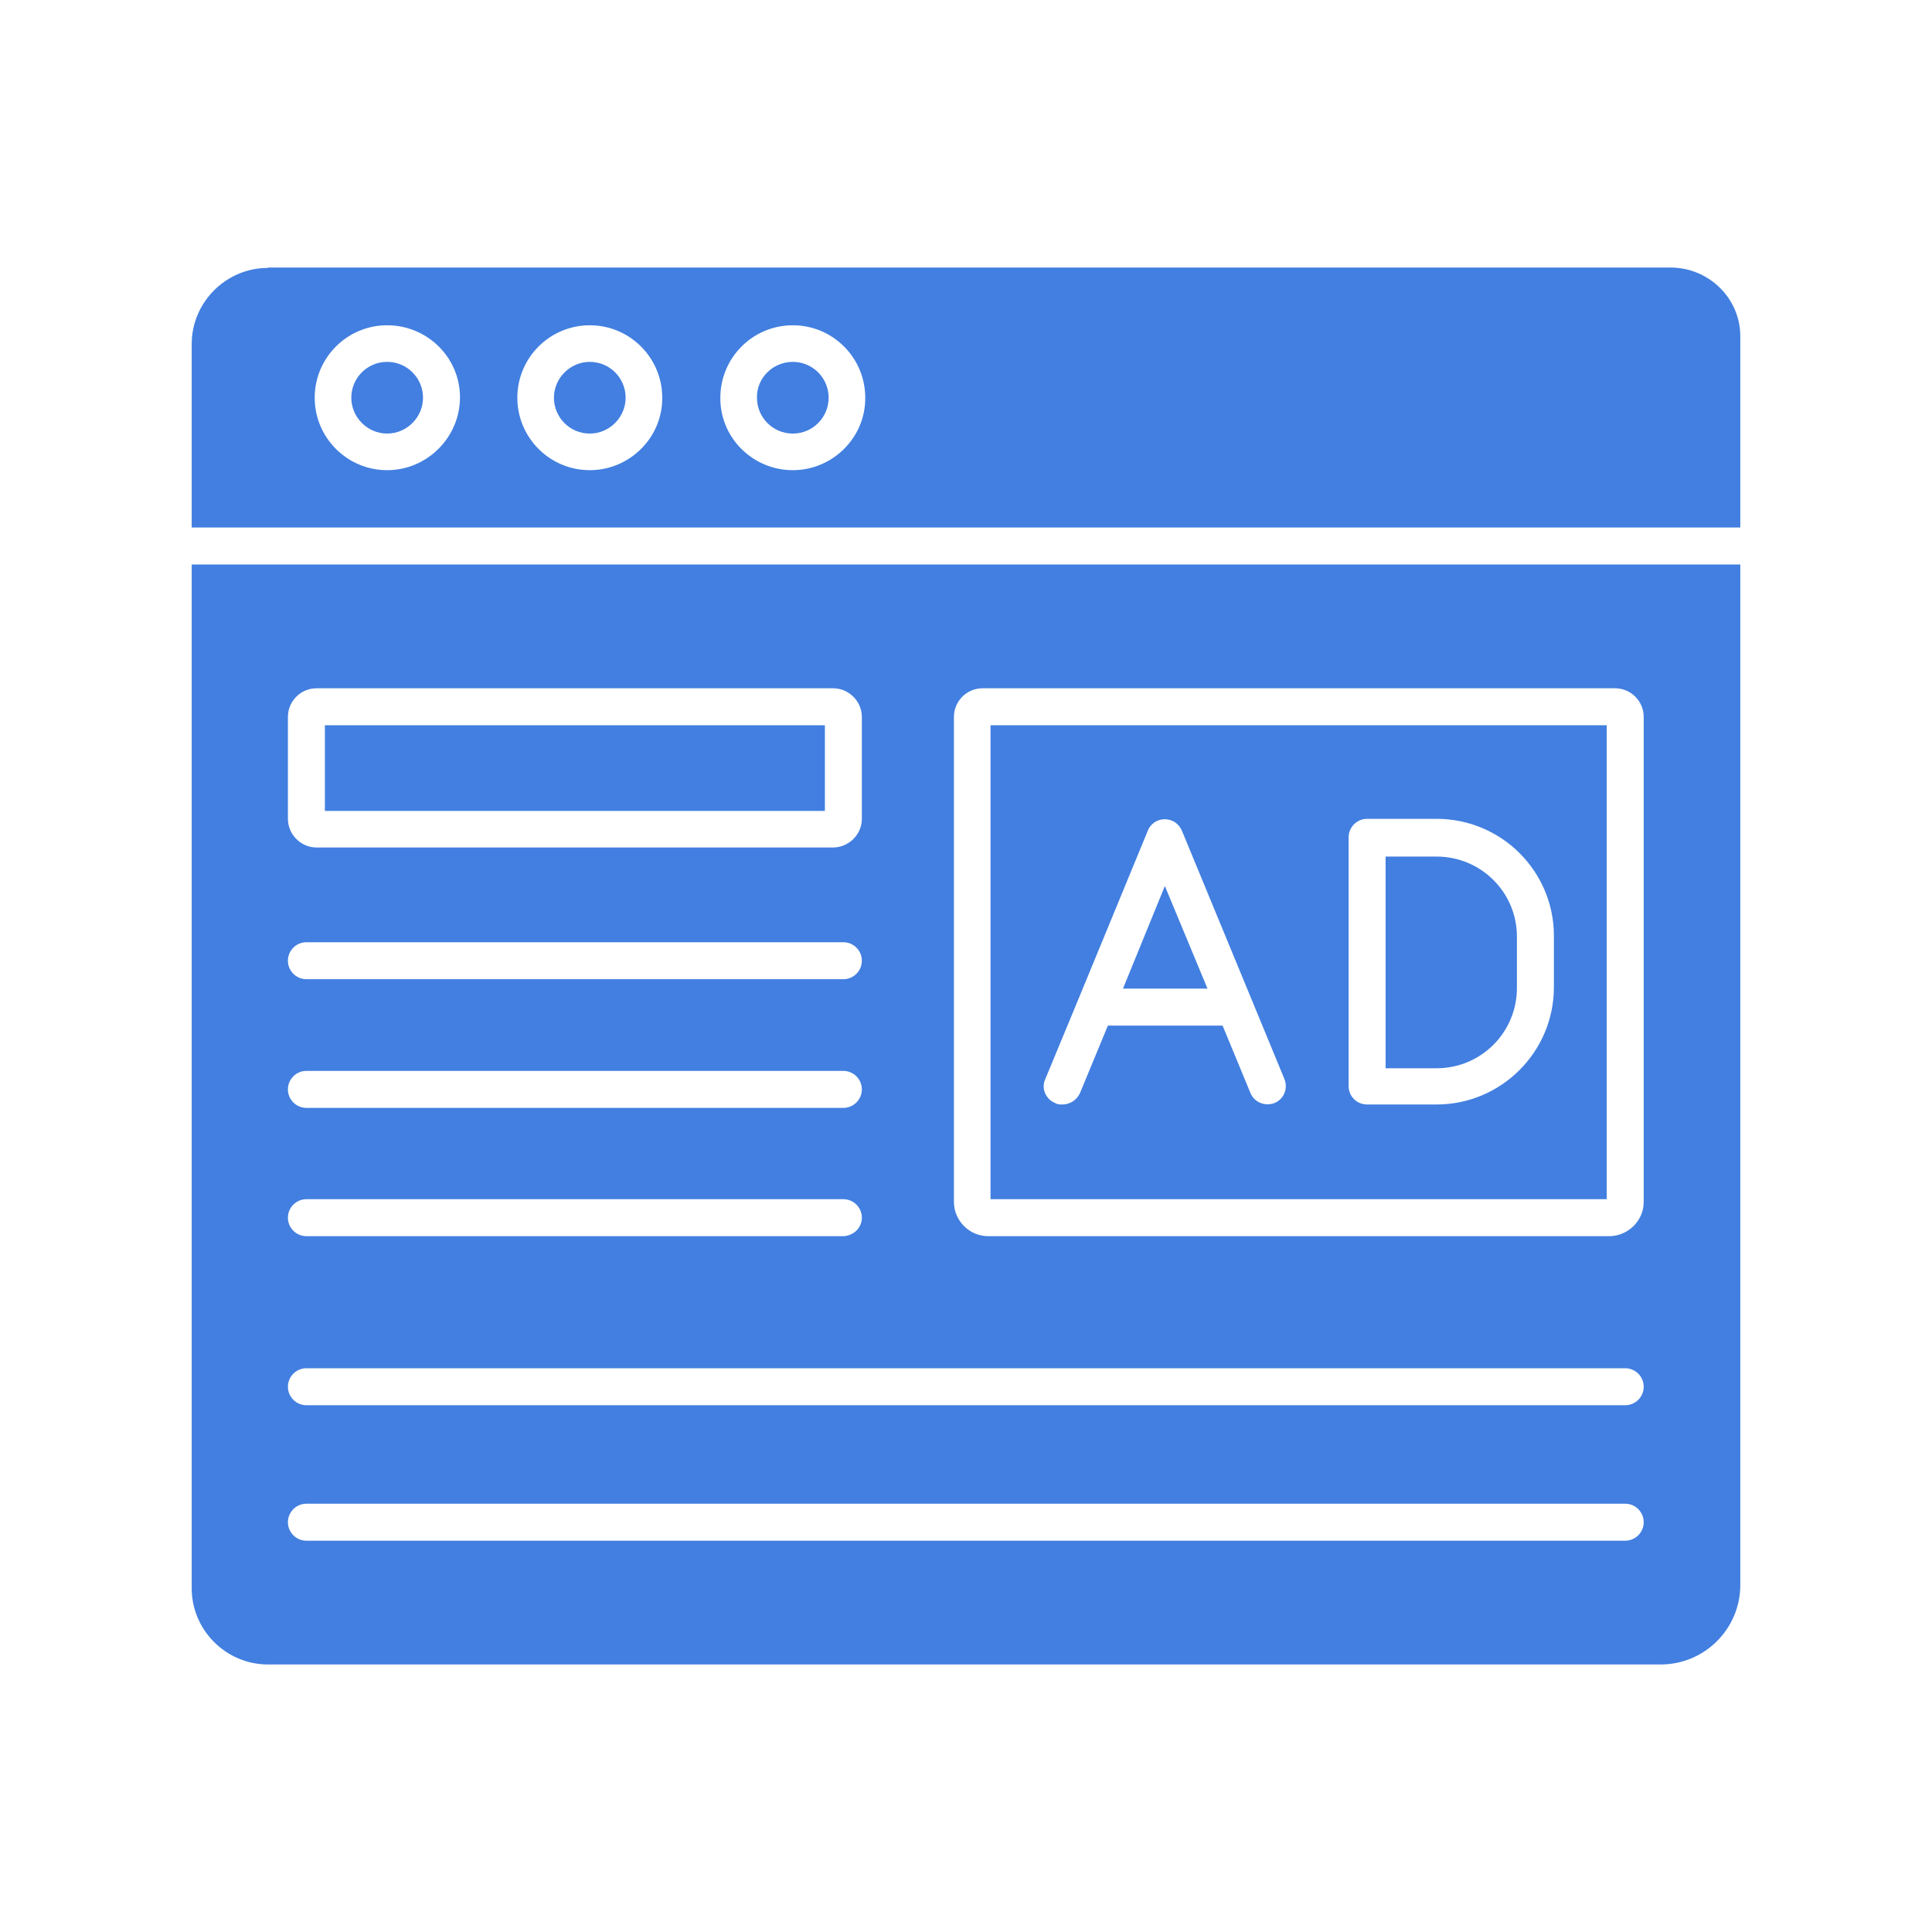 <svg xmlns="http://www.w3.org/2000/svg" xmlns:xlink="http://www.w3.org/1999/xlink" xmlns:svgjs="http://svgjs.dev/svgjs" id="Layer_1" height="300" viewBox="0 0 512 512" width="300"><g width="100%" height="100%" transform="matrix(1,0,0,1,0,0)"><g><g><g><g><g id="XMLID_1_"><path d="m461.2 149.6v270.4c0 11.7-9.5 21.1-21.1 21.1h-369.1c-11.1 0-20.2-9.1-20.2-20.2v-271.3zm-25.6 168.9v-128.5c0-4.2-3.4-7.6-7.6-7.6h-167.6c-4.2 0-7.6 3.4-7.6 7.6v128.5c0 5 4.1 9.1 9.1 9.1h164.7c4.9-.1 9-4.1 9-9.1zm0 49c0-2.7-2.2-4.9-4.9-4.9h-349.5c-2.7 0-4.9 2.2-4.9 4.9s2.2 4.9 4.9 4.9h349.5c2.7 0 4.9-2.2 4.9-4.9zm0 35.9c0-2.7-2.2-4.9-4.9-4.9h-349.5c-2.7 0-4.9 2.2-4.9 4.9s2.2 4.9 4.9 4.9h349.5c2.7 0 4.9-2.2 4.9-4.9zm-207.2-186.4v-27c0-4.2-3.5-7.6-7.6-7.6h-136.9c-4.2 0-7.6 3.4-7.6 7.6v27c0 4.2 3.5 7.6 7.6 7.6h136.8c4.2 0 7.7-3.4 7.7-7.6zm0 37.6c0-2.7-2.2-4.9-4.9-4.9h-142.3c-2.7 0-4.9 2.2-4.9 4.9s2.2 4.9 4.9 4.9h142.3c2.7 0 4.9-2.2 4.9-4.9zm0 34.1c0-2.7-2.2-4.9-4.9-4.9h-142.3c-2.7 0-4.9 2.2-4.9 4.9s2.2 4.9 4.9 4.9h142.3c2.7 0 4.9-2.2 4.9-4.9zm0 34c0-2.7-2.2-4.9-4.9-4.9h-142.3c-2.7 0-4.9 2.2-4.9 4.9s2.2 4.9 4.9 4.9h142.3c2.7-.1 4.9-2.2 4.9-4.9z" fill="#427fe0" fill-opacity="1" data-original-color="#000000ff" stroke="none" stroke-opacity="1"></path><path d="m380.7 227c11.8 0 21.3 9.5 21.3 21.2v13.6c0 11.8-9.5 21.3-21.3 21.3h-13.5v-56.1z" fill="#427fe0" fill-opacity="1" data-original-color="#000000ff" stroke="none" stroke-opacity="1"></path><path d="m281.5 292.7c2 0 3.8-1.1 4.7-3l7.4-17.9h30.4l7.4 17.9c1 2.4 3.8 3.6 6.4 2.6 2.4-1 3.6-3.8 2.6-6.3l-8.7-21.1-18.5-44.8c-.4-.9-1-1.6-1.8-2.2-.8-.5-1.8-.8-2.7-.8-2 0-3.8 1.2-4.5 3l-18.5 44.9-8.7 21c-1.1 2.4.1 5.3 2.6 6.3.6.4 1.2.4 1.9.4zm80.8 0h18.4c17.1 0 31.1-13.9 31.1-31.1v-13.6c0-17.1-13.9-31-31.1-31h-18.4c-2.7 0-4.9 2.2-4.9 4.9v65.9c0 2.8 2.2 4.9 4.9 4.9zm63.5-100.5v125.6h-163.3v-125.6z" fill="#427fe0" fill-opacity="1" data-original-color="#000000ff" stroke="none" stroke-opacity="1"></path><path d="m308.7 234.8 11.3 27.2h-22.4z" fill="#427fe0" fill-opacity="1" data-original-color="#000000ff" stroke="none" stroke-opacity="1"></path><path d="m86.1 192.2h132.5v22.7h-132.5z" fill="#427fe0" fill-opacity="1" data-original-color="#000000ff" stroke="none" stroke-opacity="1"></path><path d="m210.1 95.9c5.3 0 9.5 4.3 9.5 9.5s-4.2 9.5-9.5 9.5-9.5-4.3-9.5-9.5c-.1-5.2 4.2-9.5 9.5-9.5z" fill="#427fe0" fill-opacity="1" data-original-color="#000000ff" stroke="none" stroke-opacity="1"></path><path d="m156.3 95.9c5.3 0 9.5 4.3 9.5 9.5s-4.3 9.5-9.5 9.5c-5.3 0-9.5-4.3-9.5-9.5s4.3-9.5 9.5-9.5z" fill="#427fe0" fill-opacity="1" data-original-color="#000000ff" stroke="none" stroke-opacity="1"></path><path d="m102.6 95.9c5.3 0 9.5 4.3 9.5 9.5s-4.3 9.5-9.5 9.5-9.5-4.3-9.5-9.5 4.2-9.5 9.5-9.5z" fill="#427fe0" fill-opacity="1" data-original-color="#000000ff" stroke="none" stroke-opacity="1"></path><path d="m461.2 89.1v50.7h-410.4v-48.6c0-11.1 9.1-20.2 20.2-20.2v-.1h371.7c10.2 0 18.5 8.2 18.5 18.2zm-251.1 35.5c10.6 0 19.3-8.7 19.2-19.2 0-10.6-8.6-19.2-19.2-19.2s-19.2 8.6-19.2 19.2c-.1 10.6 8.6 19.2 19.2 19.2zm-53.8 0c10.6 0 19.3-8.7 19.2-19.2 0-10.6-8.6-19.2-19.2-19.2s-19.2 8.6-19.2 19.2 8.6 19.2 19.2 19.2zm-34.4-19.3c0-10.6-8.7-19.1-19.3-19.1s-19.2 8.6-19.2 19.2 8.6 19.2 19.2 19.2 19.3-8.7 19.3-19.3z" fill="#427fe0" fill-opacity="1" data-original-color="#000000ff" stroke="none" stroke-opacity="1"></path></g></g></g></g></g></g></svg>